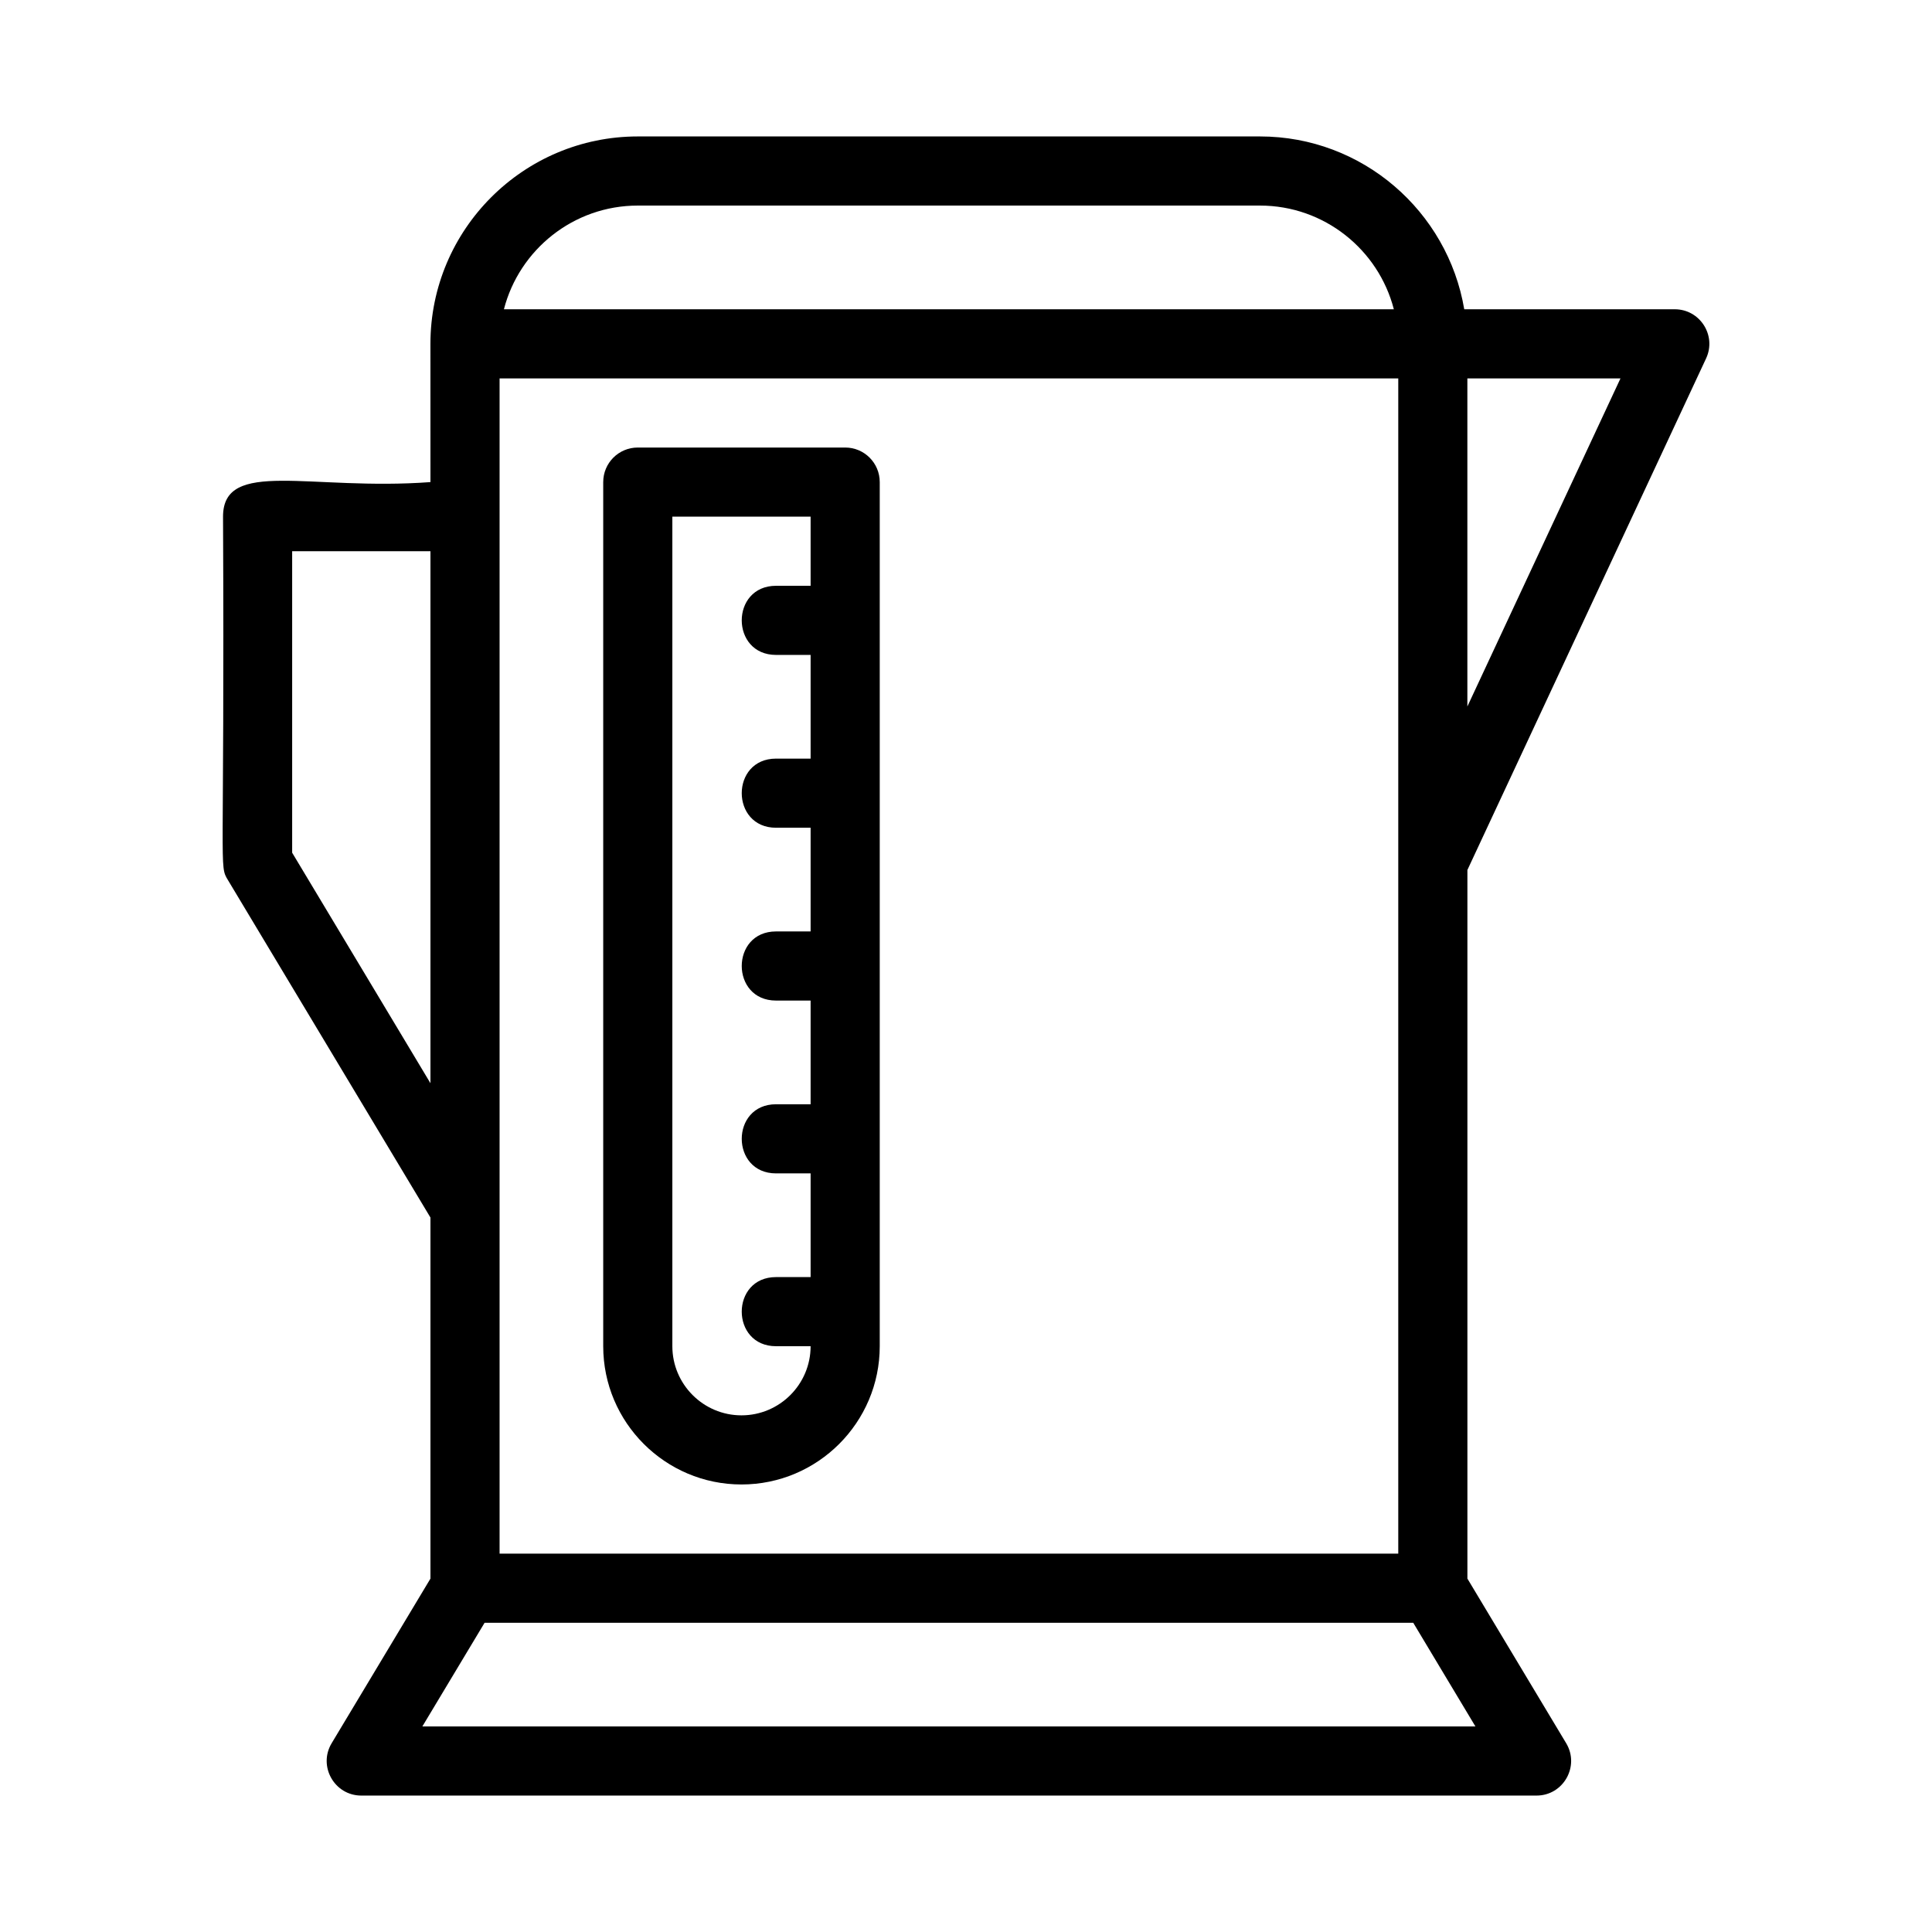 <?xml version="1.0" encoding="UTF-8"?>
<!-- Uploaded to: ICON Repo, www.svgrepo.com, Generator: ICON Repo Mixer Tools -->
<svg fill="#000000" width="800px" height="800px" version="1.1" viewBox="144 144 512 512" xmlns="http://www.w3.org/2000/svg">
 <g>
  <path d="m367.98 262.6h-54.961c-5.062 0-9.16 4.098-9.16 9.16v229c0 20.207 16.434 36.641 36.641 36.641 20.207 0 36.641-16.434 36.641-36.641v-229c0-5.066-4.098-9.16-9.16-9.16zm-9.16 36.641h-9.16c-12.129 0-12.113 18.32 0 18.32h9.16v27.48h-9.16c-12.129 0-12.113 18.32 0 18.32h9.16v27.48h-9.16c-12.129 0-12.113 18.32 0 18.32h9.16v27.48h-9.16c-12.129 0-12.113 18.32 0 18.32h9.16v27.48h-9.16c-12.129 0-12.113 18.32 0 18.32h9.16c0 10.098-8.219 18.32-18.32 18.32-10.098 0-18.32-8.223-18.32-18.32v-219.84h36.641z"/>
  <path d="m596.13 238.99c2.832-6.066-1.602-13.031-8.301-13.031h-55.789c-4.383-25.953-26.953-45.801-54.133-45.801h-164.88c-30.309 0-54.961 24.652-54.961 54.961 0 0.941 0.008 37.582 0.008 36.641-31.805 2.371-54.969-6.363-54.969 9.16 0.449 95.348-1.145 92.254 1.305 96.316l53.664 89.426v95.688l-26.184 43.625c-3.66 6.086 0.742 13.871 7.856 13.871h311.45c7.125 0 11.512-7.793 7.856-13.875l-26.176-43.625v-187.79zm-63.262 5.289h40.578l-40.578 86.949zm-219.84-45.801h164.88c17.043 0 31.406 11.691 35.477 27.48h-235.84c4.07-15.789 18.438-27.48 35.48-27.48zm-36.633 45.801h238.16v311.45h-238.16zm-54.969 125.7v-79.898h36.648v140.98zm313.58 231.55h-279.08l16.496-27.48h246.1z"/>
 </g>
</svg>